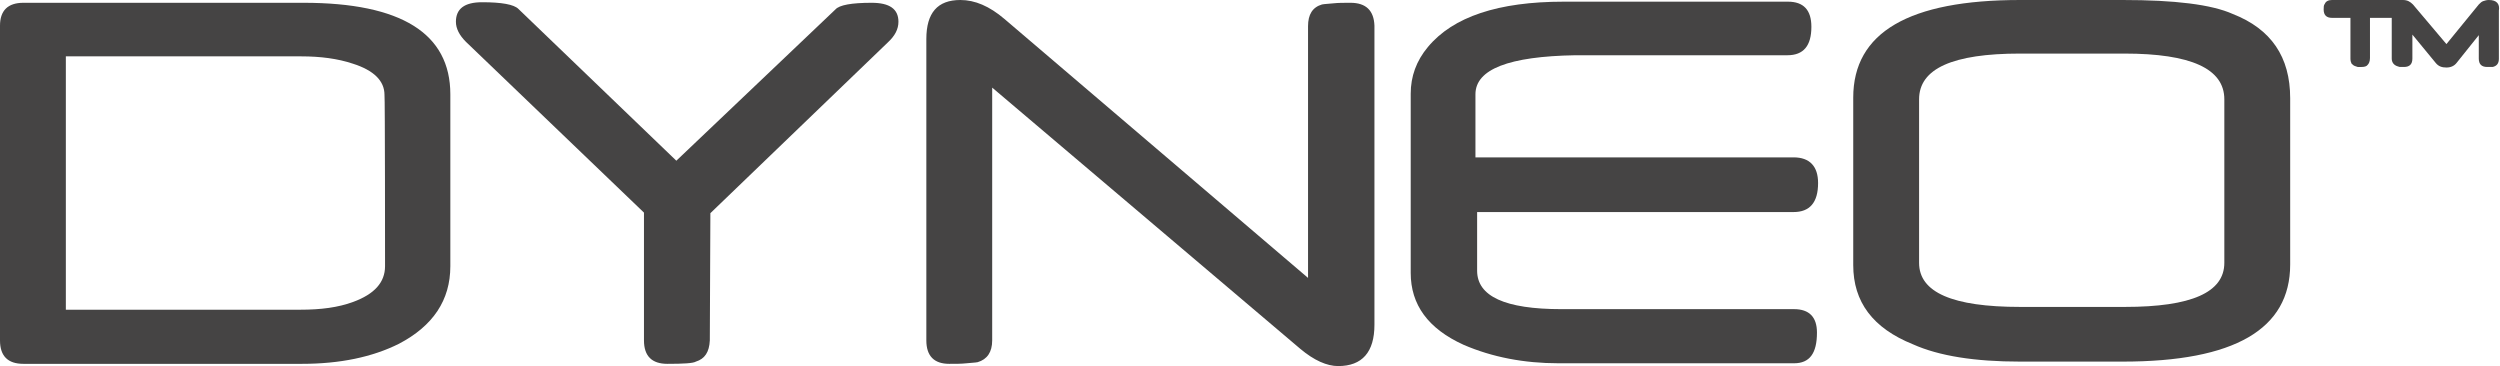 <?xml version="1.0" encoding="utf-8"?>
<!-- Generator: Adobe Illustrator 26.5.2, SVG Export Plug-In . SVG Version: 6.00 Build 0)  -->
<svg version="1.1" id="Ebene_1" xmlns="http://www.w3.org/2000/svg" xmlns:xlink="http://www.w3.org/1999/xlink" x="0px" y="0px"
	 viewBox="0 0 448 65.6" style="enable-background:new 0 0 448 65.6;" xml:space="preserve">
<style type="text/css">
	.st0{fill:#454444;}
</style>
<path class="st0" d="M410.4,47.4c0,11.6-10,17.4-30,17.4H362c-8.1,0-14.5-1-19.2-3.1c-7.2-2.9-10.7-7.6-10.7-14.2v-30
	C332.1,5.8,342.1,0,362,0h18.4c9.3,0,15.9,0.8,19.7,2.5c6.9,2.7,10.3,7.7,10.3,15.1V47.4L410.4,47.4z M398.6,47.1V17.8
	c0-5.5-6-8.2-17.9-8.2H362c-12.1,0-18.1,2.7-18.1,8.2v29.3c0,5.3,6,7.9,18.1,7.9h18.8C392.7,55,398.6,52.4,398.6,47.1z"/>
<path class="st0" d="M446,0c-0.4,0-0.7,0.1-1,0.2s-0.5,0.3-0.8,0.6l-5.8,7.1l-6-7.1c-0.5-0.5-1-0.8-1.8-0.8h-12.7
	c-0.6,0-1.1,0.2-1.3,0.7c-0.2,0.2-0.2,0.6-0.2,1c0,1,0.5,1.5,1.5,1.5h3.3v7.3c0,0.4,0.1,0.7,0.2,0.9c0.2,0.2,0.4,0.4,0.8,0.5
	c0.1,0,0.2,0.1,0.3,0.1c0.1,0,0.4,0,0.7,0c0.5,0,0.9-0.1,1.1-0.4c0.2-0.2,0.4-0.6,0.4-1.2V3.2h3.9v7.3c0,0.7,0.4,1.2,1.1,1.4
	c0.1,0,0.2,0.1,0.4,0.1c0.2,0,0.4,0,0.7,0c1,0,1.5-0.5,1.5-1.5V6.2l4.2,5.1c0.5,0.6,1.1,0.8,1.9,0.8s1.4-0.3,1.8-0.8l4-5v4.2
	c0,1,0.5,1.5,1.5,1.5h0.7h0.1c0,0,0.1,0,0.2,0c0.8-0.2,1.1-0.7,1.1-1.5V1.9C448,0.7,447.4,0,446,0z"/>
<g>
	<path class="st0" d="M54.4,0.5H4.2C1.4,0.5,0,1.9,0,4.6V61c0,2.8,1.4,4.2,4.2,4.2h49.9c6.8,0,12.6-1.2,17.4-3.6
		c6.1-3.2,9.2-7.8,9.2-13.9V16.9C80.7,6,71.9,0.5,54.4,0.5z M69,47.7c0,2.9-1.9,5-5.7,6.4c-2.7,1-5.8,1.4-9.5,1.4h-42V10.1H54
		c3.4,0,6.5,0.4,9.2,1.3c3.8,1.2,5.7,3.1,5.7,5.6C69,17,69,47.7,69,47.7z"/>
	<path class="st0" d="M156.2,0.5c-3.6,0-5.8,0.4-6.5,1.2l-28.5,27.1L92.9,1.6c-0.8-0.8-3-1.2-6.5-1.2c-3.2,0-4.7,1.2-4.7,3.5
		c0,1.2,0.6,2.4,1.8,3.6l31.9,30.6V61c0,2.8,1.4,4.2,4.2,4.2c2.9,0,4.6-0.1,5.1-0.4c1.6-0.5,2.4-1.7,2.5-3.8l0.1-22.8l31.8-30.6
		c1.3-1.2,1.9-2.4,1.9-3.7C161,1.6,159.4,0.5,156.2,0.5z"/>
	<path class="st0" d="M242,0.5c-1.2,0-2.2,0-3.1,0.1c-0.9,0.1-1.5,0.1-2,0.2c-1.7,0.5-2.5,1.8-2.5,3.9v45.1L180,3.4
		c-2.7-2.3-5.3-3.4-7.9-3.4C168,0,166,2.3,166,7v54c0,2.8,1.4,4.2,4.1,4.2c1.2,0,2.2,0,3.1-0.1c0.9-0.1,1.5-0.1,2-0.2
		c1.7-0.5,2.6-1.8,2.6-3.9V15.7L233,62.5c2.5,2.1,4.8,3.1,6.8,3.1c4.3,0,6.5-2.5,6.5-7.4V4.6C246.2,1.9,244.8,0.5,242,0.5z"/>
	<path class="st0" d="M321.4,38c2.9,0,4.4-1.7,4.4-5.2c0-3-1.5-4.6-4.4-4.6h-57V16.9c0-4.5,6-6.8,17.9-7l0,0h38
		c2.9,0,4.3-1.7,4.3-5.1c0-3-1.4-4.5-4.2-4.5h-40.2c-11.7,0-19.8,2.7-24.3,8.1c-2.1,2.5-3.1,5.3-3.1,8.4v32.1c0,5.7,3.1,10,9.5,12.9
		c5.1,2.2,10.8,3.3,17,3.3h42.2c2.8,0,4.1-1.8,4.1-5.5c0-2.8-1.4-4.2-4.1-4.2h-41.7c-10.1,0-15.1-2.3-15.1-6.9V38H321.4z"/>
</g>
</svg>
